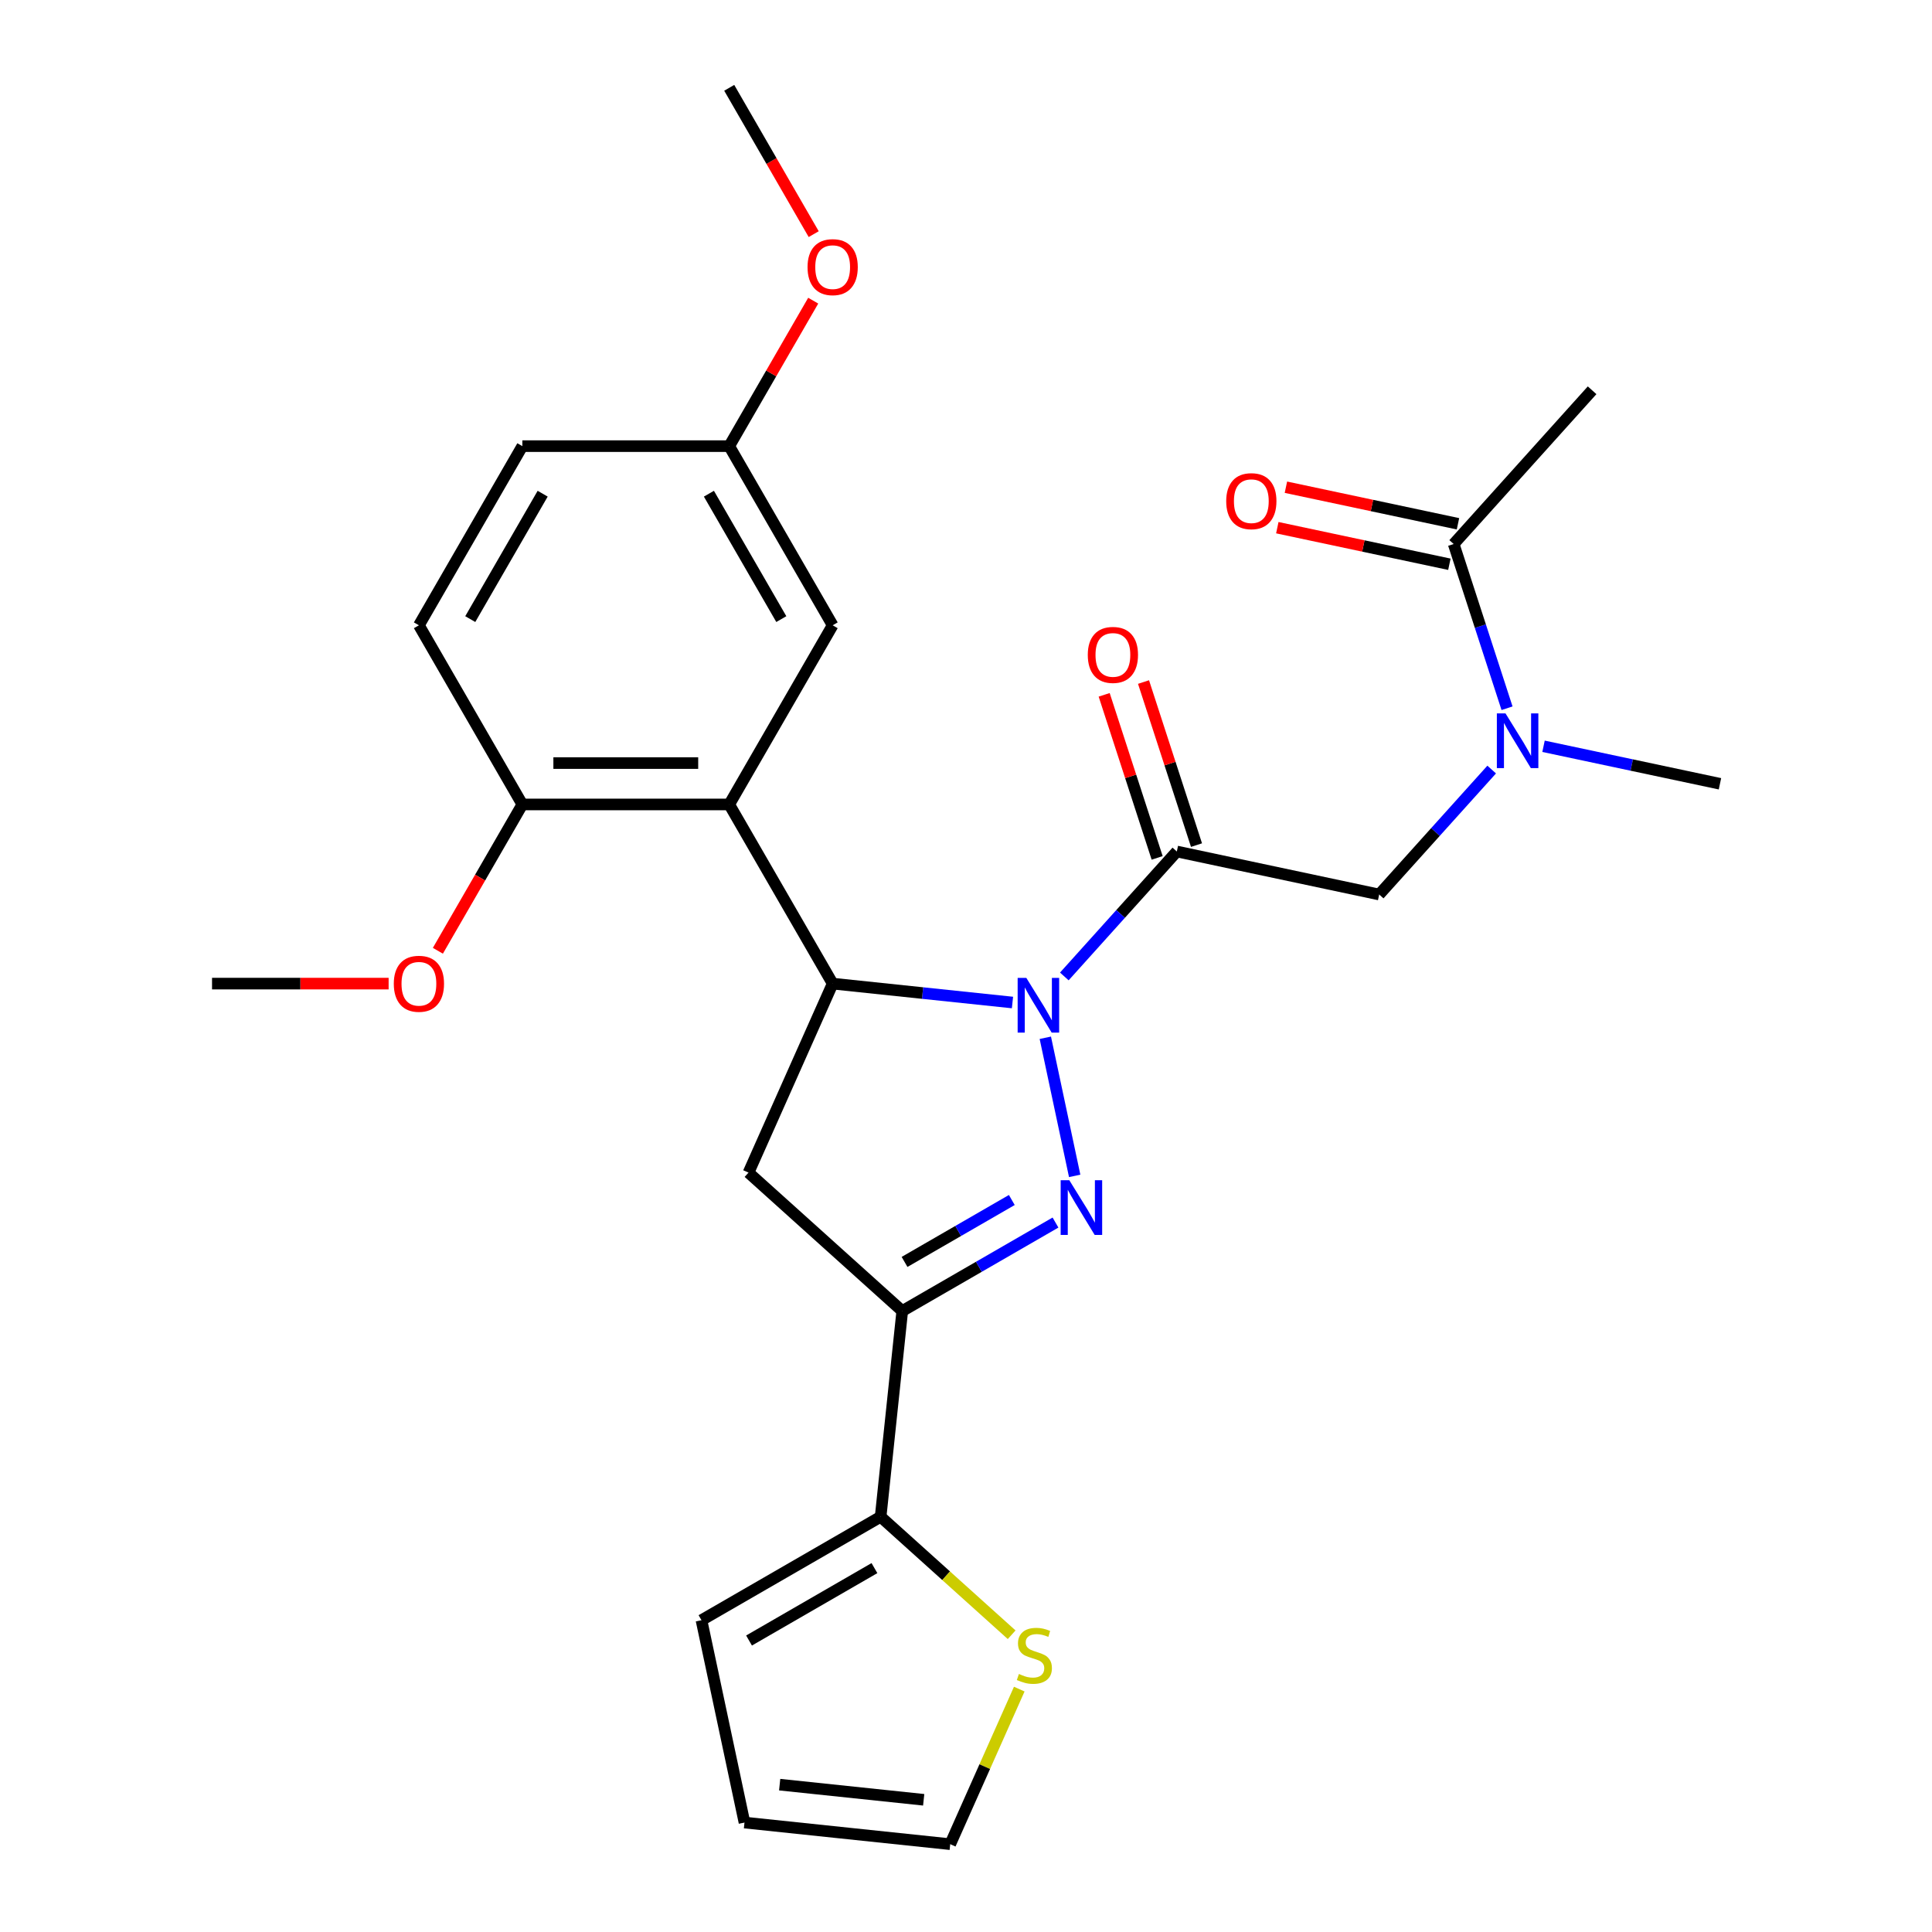 <?xml version='1.0' encoding='iso-8859-1'?>
<svg version='1.1' baseProfile='full'
              xmlns='http://www.w3.org/2000/svg'
                      xmlns:rdkit='http://www.rdkit.org/xml'
                      xmlns:xlink='http://www.w3.org/1999/xlink'
                  xml:space='preserve'
width='1000px' height='1000px' viewBox='0 0 1000 1000'>
<!-- END OF HEADER -->
<rect style='opacity:1.0;fill:#FFFFFF;stroke:none' width='1000' height='1000' x='0' y='0'> </rect>
<path class='bond-0' d='M 798.928,386.274 L 844.589,395.979' style='fill:none;fill-rule:evenodd;stroke:#0000FF;stroke-width:6px;stroke-linecap:butt;stroke-linejoin:miter;stroke-opacity:1' />
<path class='bond-0' d='M 844.589,395.979 L 890.249,405.685' style='fill:none;fill-rule:evenodd;stroke:#000000;stroke-width:6px;stroke-linecap:butt;stroke-linejoin:miter;stroke-opacity:1' />
<path class='bond-1' d='M 772.094,398.323 L 742.978,430.66' style='fill:none;fill-rule:evenodd;stroke:#0000FF;stroke-width:6px;stroke-linecap:butt;stroke-linejoin:miter;stroke-opacity:1' />
<path class='bond-1' d='M 742.978,430.66 L 713.862,462.996' style='fill:none;fill-rule:evenodd;stroke:#000000;stroke-width:6px;stroke-linecap:butt;stroke-linejoin:miter;stroke-opacity:1' />
<path class='bond-2' d='M 780.041,366.585 L 766.232,324.085' style='fill:none;fill-rule:evenodd;stroke:#0000FF;stroke-width:6px;stroke-linecap:butt;stroke-linejoin:miter;stroke-opacity:1' />
<path class='bond-2' d='M 766.232,324.085 L 752.423,281.585' style='fill:none;fill-rule:evenodd;stroke:#000000;stroke-width:6px;stroke-linecap:butt;stroke-linejoin:miter;stroke-opacity:1' />
<path class='bond-3' d='M 824.072,202.01 L 752.423,281.585' style='fill:none;fill-rule:evenodd;stroke:#000000;stroke-width:6px;stroke-linecap:butt;stroke-linejoin:miter;stroke-opacity:1' />
<path class='bond-4' d='M 619.308,437.425 L 605.597,395.225' style='fill:none;fill-rule:evenodd;stroke:#000000;stroke-width:6px;stroke-linecap:butt;stroke-linejoin:miter;stroke-opacity:1' />
<path class='bond-4' d='M 605.597,395.225 L 591.885,353.024' style='fill:none;fill-rule:evenodd;stroke:#FF0000;stroke-width:6px;stroke-linecap:butt;stroke-linejoin:miter;stroke-opacity:1' />
<path class='bond-4' d='M 598.941,444.042 L 585.229,401.842' style='fill:none;fill-rule:evenodd;stroke:#000000;stroke-width:6px;stroke-linecap:butt;stroke-linejoin:miter;stroke-opacity:1' />
<path class='bond-4' d='M 585.229,401.842 L 571.517,359.642' style='fill:none;fill-rule:evenodd;stroke:#FF0000;stroke-width:6px;stroke-linecap:butt;stroke-linejoin:miter;stroke-opacity:1' />
<path class='bond-5' d='M 609.124,440.734 L 713.862,462.996' style='fill:none;fill-rule:evenodd;stroke:#000000;stroke-width:6px;stroke-linecap:butt;stroke-linejoin:miter;stroke-opacity:1' />
<path class='bond-6' d='M 609.124,440.734 L 580.008,473.07' style='fill:none;fill-rule:evenodd;stroke:#000000;stroke-width:6px;stroke-linecap:butt;stroke-linejoin:miter;stroke-opacity:1' />
<path class='bond-6' d='M 580.008,473.07 L 550.892,505.407' style='fill:none;fill-rule:evenodd;stroke:#0000FF;stroke-width:6px;stroke-linecap:butt;stroke-linejoin:miter;stroke-opacity:1' />
<path class='bond-7' d='M 754.649,271.111 L 710.118,261.646' style='fill:none;fill-rule:evenodd;stroke:#000000;stroke-width:6px;stroke-linecap:butt;stroke-linejoin:miter;stroke-opacity:1' />
<path class='bond-7' d='M 710.118,261.646 L 665.588,252.181' style='fill:none;fill-rule:evenodd;stroke:#FF0000;stroke-width:6px;stroke-linecap:butt;stroke-linejoin:miter;stroke-opacity:1' />
<path class='bond-7' d='M 750.196,292.059 L 705.666,282.593' style='fill:none;fill-rule:evenodd;stroke:#000000;stroke-width:6px;stroke-linecap:butt;stroke-linejoin:miter;stroke-opacity:1' />
<path class='bond-7' d='M 705.666,282.593 L 661.135,273.128' style='fill:none;fill-rule:evenodd;stroke:#FF0000;stroke-width:6px;stroke-linecap:butt;stroke-linejoin:miter;stroke-opacity:1' />
<path class='bond-8' d='M 524.058,518.898 L 477.521,514.006' style='fill:none;fill-rule:evenodd;stroke:#0000FF;stroke-width:6px;stroke-linecap:butt;stroke-linejoin:miter;stroke-opacity:1' />
<path class='bond-8' d='M 477.521,514.006 L 430.984,509.115' style='fill:none;fill-rule:evenodd;stroke:#000000;stroke-width:6px;stroke-linecap:butt;stroke-linejoin:miter;stroke-opacity:1' />
<path class='bond-9' d='M 541.054,537.145 L 556.251,608.639' style='fill:none;fill-rule:evenodd;stroke:#0000FF;stroke-width:6px;stroke-linecap:butt;stroke-linejoin:miter;stroke-opacity:1' />
<path class='bond-10' d='M 467.006,678.585 L 455.813,785.076' style='fill:none;fill-rule:evenodd;stroke:#000000;stroke-width:6px;stroke-linecap:butt;stroke-linejoin:miter;stroke-opacity:1' />
<path class='bond-11' d='M 467.006,678.585 L 387.432,606.936' style='fill:none;fill-rule:evenodd;stroke:#000000;stroke-width:6px;stroke-linecap:butt;stroke-linejoin:miter;stroke-opacity:1' />
<path class='bond-12' d='M 467.006,678.585 L 506.664,655.688' style='fill:none;fill-rule:evenodd;stroke:#000000;stroke-width:6px;stroke-linecap:butt;stroke-linejoin:miter;stroke-opacity:1' />
<path class='bond-12' d='M 506.664,655.688 L 546.321,632.792' style='fill:none;fill-rule:evenodd;stroke:#0000FF;stroke-width:6px;stroke-linecap:butt;stroke-linejoin:miter;stroke-opacity:1' />
<path class='bond-12' d='M 468.195,653.169 L 495.956,637.142' style='fill:none;fill-rule:evenodd;stroke:#000000;stroke-width:6px;stroke-linecap:butt;stroke-linejoin:miter;stroke-opacity:1' />
<path class='bond-12' d='M 495.956,637.142 L 523.716,621.115' style='fill:none;fill-rule:evenodd;stroke:#0000FF;stroke-width:6px;stroke-linecap:butt;stroke-linejoin:miter;stroke-opacity:1' />
<path class='bond-13' d='M 387.432,606.936 L 430.984,509.115' style='fill:none;fill-rule:evenodd;stroke:#000000;stroke-width:6px;stroke-linecap:butt;stroke-linejoin:miter;stroke-opacity:1' />
<path class='bond-14' d='M 430.984,509.115 L 377.445,416.383' style='fill:none;fill-rule:evenodd;stroke:#000000;stroke-width:6px;stroke-linecap:butt;stroke-linejoin:miter;stroke-opacity:1' />
<path class='bond-15' d='M 455.813,785.076 L 489.722,815.607' style='fill:none;fill-rule:evenodd;stroke:#000000;stroke-width:6px;stroke-linecap:butt;stroke-linejoin:miter;stroke-opacity:1' />
<path class='bond-15' d='M 489.722,815.607 L 523.631,846.139' style='fill:none;fill-rule:evenodd;stroke:#CCCC00;stroke-width:6px;stroke-linecap:butt;stroke-linejoin:miter;stroke-opacity:1' />
<path class='bond-16' d='M 455.813,785.076 L 363.081,838.615' style='fill:none;fill-rule:evenodd;stroke:#000000;stroke-width:6px;stroke-linecap:butt;stroke-linejoin:miter;stroke-opacity:1' />
<path class='bond-16' d='M 452.611,811.653 L 387.699,849.13' style='fill:none;fill-rule:evenodd;stroke:#000000;stroke-width:6px;stroke-linecap:butt;stroke-linejoin:miter;stroke-opacity:1' />
<path class='bond-17' d='M 527.571,874.282 L 509.703,914.414' style='fill:none;fill-rule:evenodd;stroke:#CCCC00;stroke-width:6px;stroke-linecap:butt;stroke-linejoin:miter;stroke-opacity:1' />
<path class='bond-17' d='M 509.703,914.414 L 491.835,954.545' style='fill:none;fill-rule:evenodd;stroke:#000000;stroke-width:6px;stroke-linecap:butt;stroke-linejoin:miter;stroke-opacity:1' />
<path class='bond-18' d='M 377.445,416.383 L 270.367,416.383' style='fill:none;fill-rule:evenodd;stroke:#000000;stroke-width:6px;stroke-linecap:butt;stroke-linejoin:miter;stroke-opacity:1' />
<path class='bond-18' d='M 361.384,394.967 L 286.429,394.967' style='fill:none;fill-rule:evenodd;stroke:#000000;stroke-width:6px;stroke-linecap:butt;stroke-linejoin:miter;stroke-opacity:1' />
<path class='bond-19' d='M 377.445,416.383 L 430.984,323.651' style='fill:none;fill-rule:evenodd;stroke:#000000;stroke-width:6px;stroke-linecap:butt;stroke-linejoin:miter;stroke-opacity:1' />
<path class='bond-20' d='M 270.367,416.383 L 216.828,323.651' style='fill:none;fill-rule:evenodd;stroke:#000000;stroke-width:6px;stroke-linecap:butt;stroke-linejoin:miter;stroke-opacity:1' />
<path class='bond-21' d='M 270.367,416.383 L 248.505,454.251' style='fill:none;fill-rule:evenodd;stroke:#000000;stroke-width:6px;stroke-linecap:butt;stroke-linejoin:miter;stroke-opacity:1' />
<path class='bond-21' d='M 248.505,454.251 L 226.642,492.118' style='fill:none;fill-rule:evenodd;stroke:#FF0000;stroke-width:6px;stroke-linecap:butt;stroke-linejoin:miter;stroke-opacity:1' />
<path class='bond-22' d='M 430.984,323.651 L 377.445,230.919' style='fill:none;fill-rule:evenodd;stroke:#000000;stroke-width:6px;stroke-linecap:butt;stroke-linejoin:miter;stroke-opacity:1' />
<path class='bond-22' d='M 404.407,320.449 L 366.93,255.536' style='fill:none;fill-rule:evenodd;stroke:#000000;stroke-width:6px;stroke-linecap:butt;stroke-linejoin:miter;stroke-opacity:1' />
<path class='bond-23' d='M 216.828,323.651 L 270.367,230.919' style='fill:none;fill-rule:evenodd;stroke:#000000;stroke-width:6px;stroke-linecap:butt;stroke-linejoin:miter;stroke-opacity:1' />
<path class='bond-23' d='M 243.406,320.449 L 280.883,255.536' style='fill:none;fill-rule:evenodd;stroke:#000000;stroke-width:6px;stroke-linecap:butt;stroke-linejoin:miter;stroke-opacity:1' />
<path class='bond-24' d='M 377.445,230.919 L 270.367,230.919' style='fill:none;fill-rule:evenodd;stroke:#000000;stroke-width:6px;stroke-linecap:butt;stroke-linejoin:miter;stroke-opacity:1' />
<path class='bond-25' d='M 377.445,230.919 L 399.181,193.271' style='fill:none;fill-rule:evenodd;stroke:#000000;stroke-width:6px;stroke-linecap:butt;stroke-linejoin:miter;stroke-opacity:1' />
<path class='bond-25' d='M 399.181,193.271 L 420.917,155.624' style='fill:none;fill-rule:evenodd;stroke:#FF0000;stroke-width:6px;stroke-linecap:butt;stroke-linejoin:miter;stroke-opacity:1' />
<path class='bond-26' d='M 201.152,509.115 L 155.451,509.115' style='fill:none;fill-rule:evenodd;stroke:#FF0000;stroke-width:6px;stroke-linecap:butt;stroke-linejoin:miter;stroke-opacity:1' />
<path class='bond-26' d='M 155.451,509.115 L 109.751,509.115' style='fill:none;fill-rule:evenodd;stroke:#000000;stroke-width:6px;stroke-linecap:butt;stroke-linejoin:miter;stroke-opacity:1' />
<path class='bond-27' d='M 421.171,121.19 L 399.308,83.322' style='fill:none;fill-rule:evenodd;stroke:#FF0000;stroke-width:6px;stroke-linecap:butt;stroke-linejoin:miter;stroke-opacity:1' />
<path class='bond-27' d='M 399.308,83.322 L 377.445,45.455' style='fill:none;fill-rule:evenodd;stroke:#000000;stroke-width:6px;stroke-linecap:butt;stroke-linejoin:miter;stroke-opacity:1' />
<path class='bond-28' d='M 363.081,838.615 L 385.344,943.353' style='fill:none;fill-rule:evenodd;stroke:#000000;stroke-width:6px;stroke-linecap:butt;stroke-linejoin:miter;stroke-opacity:1' />
<path class='bond-29' d='M 491.835,954.545 L 385.344,943.353' style='fill:none;fill-rule:evenodd;stroke:#000000;stroke-width:6px;stroke-linecap:butt;stroke-linejoin:miter;stroke-opacity:1' />
<path class='bond-29' d='M 478.1,931.568 L 403.556,923.733' style='fill:none;fill-rule:evenodd;stroke:#000000;stroke-width:6px;stroke-linecap:butt;stroke-linejoin:miter;stroke-opacity:1' />
<path  class='atom-0' d='M 779.251 369.262
L 788.531 384.262
Q 789.451 385.742, 790.931 388.422
Q 792.411 391.102, 792.491 391.262
L 792.491 369.262
L 796.251 369.262
L 796.251 397.582
L 792.371 397.582
L 782.411 381.182
Q 781.251 379.262, 780.011 377.062
Q 778.811 374.862, 778.451 374.182
L 778.451 397.582
L 774.771 397.582
L 774.771 369.262
L 779.251 369.262
' fill='#0000FF'/>
<path  class='atom-3' d='M 563.036 338.976
Q 563.036 332.176, 566.396 328.376
Q 569.756 324.576, 576.036 324.576
Q 582.316 324.576, 585.676 328.376
Q 589.036 332.176, 589.036 338.976
Q 589.036 345.856, 585.636 349.776
Q 582.236 353.656, 576.036 353.656
Q 569.796 353.656, 566.396 349.776
Q 563.036 345.896, 563.036 338.976
M 576.036 350.456
Q 580.356 350.456, 582.676 347.576
Q 585.036 344.656, 585.036 338.976
Q 585.036 333.416, 582.676 330.616
Q 580.356 327.776, 576.036 327.776
Q 571.716 327.776, 569.356 330.576
Q 567.036 333.376, 567.036 338.976
Q 567.036 344.696, 569.356 347.576
Q 571.716 350.456, 576.036 350.456
' fill='#FF0000'/>
<path  class='atom-6' d='M 634.685 259.402
Q 634.685 252.602, 638.045 248.802
Q 641.405 245.002, 647.685 245.002
Q 653.965 245.002, 657.325 248.802
Q 660.685 252.602, 660.685 259.402
Q 660.685 266.282, 657.285 270.202
Q 653.885 274.082, 647.685 274.082
Q 641.445 274.082, 638.045 270.202
Q 634.685 266.322, 634.685 259.402
M 647.685 270.882
Q 652.005 270.882, 654.325 268.002
Q 656.685 265.082, 656.685 259.402
Q 656.685 253.842, 654.325 251.042
Q 652.005 248.202, 647.685 248.202
Q 643.365 248.202, 641.005 251.002
Q 638.685 253.802, 638.685 259.402
Q 638.685 265.122, 641.005 268.002
Q 643.365 270.882, 647.685 270.882
' fill='#FF0000'/>
<path  class='atom-8' d='M 531.215 506.148
L 540.495 521.148
Q 541.415 522.628, 542.895 525.308
Q 544.375 527.988, 544.455 528.148
L 544.455 506.148
L 548.215 506.148
L 548.215 534.468
L 544.335 534.468
L 534.375 518.068
Q 533.215 516.148, 531.975 513.948
Q 530.775 511.748, 530.415 511.068
L 530.415 534.468
L 526.735 534.468
L 526.735 506.148
L 531.215 506.148
' fill='#0000FF'/>
<path  class='atom-12' d='M 553.478 610.886
L 562.758 625.886
Q 563.678 627.366, 565.158 630.046
Q 566.638 632.726, 566.718 632.886
L 566.718 610.886
L 570.478 610.886
L 570.478 639.206
L 566.598 639.206
L 556.638 622.806
Q 555.478 620.886, 554.238 618.686
Q 553.038 616.486, 552.678 615.806
L 552.678 639.206
L 548.998 639.206
L 548.998 610.886
L 553.478 610.886
' fill='#0000FF'/>
<path  class='atom-14' d='M 527.388 866.445
Q 527.708 866.565, 529.028 867.125
Q 530.348 867.685, 531.788 868.045
Q 533.268 868.365, 534.708 868.365
Q 537.388 868.365, 538.948 867.085
Q 540.508 865.765, 540.508 863.485
Q 540.508 861.925, 539.708 860.965
Q 538.948 860.005, 537.748 859.485
Q 536.548 858.965, 534.548 858.365
Q 532.028 857.605, 530.508 856.885
Q 529.028 856.165, 527.948 854.645
Q 526.908 853.125, 526.908 850.565
Q 526.908 847.005, 529.308 844.805
Q 531.748 842.605, 536.548 842.605
Q 539.828 842.605, 543.548 844.165
L 542.628 847.245
Q 539.228 845.845, 536.668 845.845
Q 533.908 845.845, 532.388 847.005
Q 530.868 848.125, 530.908 850.085
Q 530.908 851.605, 531.668 852.525
Q 532.468 853.445, 533.588 853.965
Q 534.748 854.485, 536.668 855.085
Q 539.228 855.885, 540.748 856.685
Q 542.268 857.485, 543.348 859.125
Q 544.468 860.725, 544.468 863.485
Q 544.468 867.405, 541.828 869.525
Q 539.228 871.605, 534.868 871.605
Q 532.348 871.605, 530.428 871.045
Q 528.548 870.525, 526.308 869.605
L 527.388 866.445
' fill='#CCCC00'/>
<path  class='atom-21' d='M 203.828 509.195
Q 203.828 502.395, 207.188 498.595
Q 210.548 494.795, 216.828 494.795
Q 223.108 494.795, 226.468 498.595
Q 229.828 502.395, 229.828 509.195
Q 229.828 516.075, 226.428 519.995
Q 223.028 523.875, 216.828 523.875
Q 210.588 523.875, 207.188 519.995
Q 203.828 516.115, 203.828 509.195
M 216.828 520.675
Q 221.148 520.675, 223.468 517.795
Q 225.828 514.875, 225.828 509.195
Q 225.828 503.635, 223.468 500.835
Q 221.148 497.995, 216.828 497.995
Q 212.508 497.995, 210.148 500.795
Q 207.828 503.595, 207.828 509.195
Q 207.828 514.915, 210.148 517.795
Q 212.508 520.675, 216.828 520.675
' fill='#FF0000'/>
<path  class='atom-22' d='M 417.984 138.267
Q 417.984 131.467, 421.344 127.667
Q 424.704 123.867, 430.984 123.867
Q 437.264 123.867, 440.624 127.667
Q 443.984 131.467, 443.984 138.267
Q 443.984 145.147, 440.584 149.067
Q 437.184 152.947, 430.984 152.947
Q 424.744 152.947, 421.344 149.067
Q 417.984 145.187, 417.984 138.267
M 430.984 149.747
Q 435.304 149.747, 437.624 146.867
Q 439.984 143.947, 439.984 138.267
Q 439.984 132.707, 437.624 129.907
Q 435.304 127.067, 430.984 127.067
Q 426.664 127.067, 424.304 129.867
Q 421.984 132.667, 421.984 138.267
Q 421.984 143.987, 424.304 146.867
Q 426.664 149.747, 430.984 149.747
' fill='#FF0000'/>
</svg>
